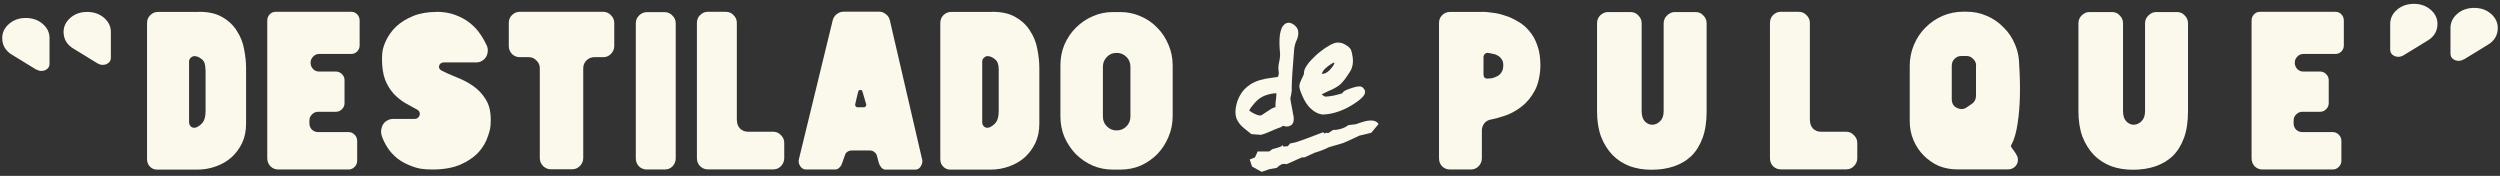 <svg xmlns="http://www.w3.org/2000/svg" width="327" height="23" viewBox="0 0 327 23" fill="none"><rect x="0" y="0" width="327" height="23" fill="#333333" stroke="none"/><path d="M178.3 11.438H178.254C178.254 11.438 178.04 11.329 177.948 11.298C177.856 11.298 177.733 11.298 177.626 11.314C177.396 11.329 177.121 11.407 176.799 11.515L176.355 11.671C176.217 11.717 176.11 11.764 176.003 11.811C175.911 11.873 175.804 11.919 175.743 11.982C175.681 12.044 175.62 12.09 175.574 12.183C175.528 12.199 175.482 12.214 175.406 12.261C175.191 12.323 174.901 12.401 174.487 12.494C173.966 12.587 173.63 12.634 173.446 12.634C173.262 12.634 173.247 12.618 173.14 12.541L173.032 12.463L172.879 12.354C172.879 12.354 172.986 12.277 173.094 12.23C173.293 12.137 173.538 12.012 173.875 11.857H173.89C174.472 11.624 174.962 11.329 175.329 11.018L175.605 10.723C175.896 10.413 176.171 10.009 176.493 9.512C176.707 9.201 176.845 8.891 176.891 8.58H176.906C176.968 8.285 176.983 7.943 176.937 7.524C176.876 7.074 176.799 6.732 176.707 6.514C176.57 6.235 176.309 6.048 176.018 5.878C175.697 5.66 175.345 5.567 175.008 5.567C174.671 5.567 174.855 5.567 174.778 5.583L174.579 5.629C174.257 5.722 173.829 5.955 173.308 6.297L172.787 6.685C172.343 7.011 171.945 7.384 171.578 7.772L171.226 8.161C171.011 8.44 170.843 8.689 170.72 8.906C170.628 9.108 170.552 9.341 170.567 9.543V9.59C170.567 9.59 170.552 9.667 170.536 9.714C170.475 9.869 170.399 10.071 170.261 10.32C170.169 10.521 170.092 10.692 170.031 10.848C170.001 11.003 169.955 11.158 169.955 11.314V11.36C169.97 11.469 170.016 11.655 170.062 11.826C170.138 11.997 170.215 12.23 170.337 12.525C170.644 13.224 171.011 13.814 171.471 14.233H171.486C171.945 14.668 172.451 14.917 172.986 14.979H173.017C173.323 14.979 173.676 14.932 174.028 14.87H174.043C175.253 14.622 176.401 14.094 177.488 13.317C177.917 13.007 178.239 12.727 178.407 12.463C178.499 12.323 178.56 12.152 178.545 11.935C178.499 11.717 178.392 11.578 178.254 11.485L178.3 11.438ZM172.895 9.636C172.971 9.388 173.14 9.124 173.476 8.844L173.844 8.549C174.135 8.332 174.349 8.238 174.472 8.192H174.533V8.269C174.533 8.269 174.487 8.409 174.441 8.502L174.211 8.829C173.829 9.341 173.461 9.574 173.124 9.652H172.91L172.895 9.636Z" fill="#FBF8EC"></path><path d="M169.418 3.377L169.311 3.284C169.082 3.113 168.837 2.973 168.561 2.973C168.285 2.973 168.025 3.113 167.857 3.346L167.765 3.455C167.566 3.781 167.458 4.2 167.397 4.682C167.336 5.241 167.336 5.94 167.413 6.763C167.458 7.12 167.428 7.462 167.382 7.772L167.321 8.068C167.244 8.378 167.213 8.658 167.213 8.906C167.213 9.155 167.213 9.124 167.229 9.217C167.29 9.496 167.275 9.729 167.198 9.916C167.183 10.009 167.152 10.024 167.137 10.056C166.999 10.087 166.723 10.133 166.203 10.195C165.146 10.32 164.273 10.584 163.554 11.034L163.263 11.252C162.604 11.733 162.13 12.432 161.839 13.271L161.732 13.659C161.64 14.016 161.594 14.342 161.594 14.653C161.594 14.963 161.64 15.212 161.716 15.46C161.931 16.004 162.313 16.47 162.849 16.874L163.676 17.542L164.917 17.635C165.529 17.526 166.8 16.874 167.137 16.781C167.29 16.718 167.443 16.656 167.566 16.625C167.627 16.594 167.688 16.548 167.734 16.517C167.734 16.501 167.749 16.47 167.78 16.454C167.872 16.454 167.994 16.517 168.132 16.532H168.148C168.148 16.532 168.27 16.548 168.316 16.548C168.515 16.548 168.699 16.486 168.852 16.392H168.867C169.158 16.191 169.219 15.864 169.219 15.6V15.352C169.173 15.072 169.097 14.684 169.005 14.202C168.913 13.674 168.837 13.286 168.791 13.053V12.742C168.837 12.618 168.867 12.463 168.898 12.292C168.913 12.152 168.944 11.997 168.959 11.826V11.267C168.974 10.397 169.082 8.844 169.265 6.608L169.296 6.25C169.357 5.924 169.434 5.676 169.51 5.458C169.709 5.086 169.817 4.697 169.817 4.356V4.278C169.817 3.921 169.679 3.61 169.434 3.408L169.418 3.377ZM164.917 15.088H164.901C164.901 15.088 164.763 15.134 164.61 15.072C164.534 15.057 164.442 15.041 164.35 14.995L163.998 14.839C163.768 14.715 163.6 14.622 163.493 14.529C163.431 14.529 163.416 14.466 163.401 14.466C163.416 14.42 163.447 14.389 163.462 14.327C163.538 14.187 163.661 14.016 163.829 13.799H163.845C164.197 13.333 164.534 13.022 164.855 12.805H164.871C165.177 12.587 165.636 12.401 166.233 12.277C166.54 12.214 166.769 12.199 166.907 12.199H166.953V12.277C166.953 12.277 166.953 12.447 166.938 12.556L166.907 12.913C166.861 13.208 166.846 13.457 166.831 13.659V14.032C166.678 14.032 166.524 14.109 166.371 14.187C166.279 14.249 166.157 14.296 166.05 14.389L165.682 14.622C165.437 14.793 165.238 14.932 165.1 15.01C165.024 15.072 164.963 15.088 164.932 15.103L164.917 15.088Z" fill="#FBF8EC"></path><path d="M146.526 1.575C147.476 1.575 148.364 1.762 149.206 2.135C150.033 2.492 150.768 2.989 151.38 3.641C152.008 4.262 152.483 5.008 152.835 5.847C153.203 6.685 153.386 7.602 153.386 8.565V15.197C153.386 16.159 153.203 17.06 152.835 17.914C152.483 18.753 152.008 19.499 151.38 20.151C150.768 20.772 150.033 21.285 149.206 21.657C148.379 22.015 147.476 22.186 146.526 22.186H145.592C144.643 22.186 143.755 22.015 142.913 21.657C142.086 21.285 141.351 20.788 140.708 20.151C140.095 19.499 139.59 18.753 139.222 17.914C138.87 17.076 138.702 16.159 138.702 15.197V8.565C138.702 7.602 138.87 6.701 139.222 5.847C139.59 5.008 140.08 4.262 140.708 3.641C141.351 2.989 142.086 2.492 142.913 2.135C143.739 1.762 144.643 1.575 145.592 1.575H146.526ZM147.859 8.735C147.859 8.223 147.69 7.788 147.338 7.446C146.986 7.089 146.557 6.918 146.052 6.918C145.546 6.918 145.118 7.089 144.781 7.446C144.429 7.804 144.26 8.238 144.26 8.735V15.243C144.26 15.756 144.429 16.191 144.781 16.532C145.133 16.889 145.562 17.06 146.052 17.06C146.542 17.06 146.986 16.889 147.338 16.532C147.69 16.175 147.859 15.74 147.859 15.243V8.735Z" fill="#FBF8EC"></path><path d="M129.789 1.544C131.045 1.544 132.071 1.777 132.867 2.259C133.679 2.725 134.307 3.331 134.751 4.061C135.21 4.775 135.532 5.551 135.685 6.421C135.853 7.291 135.945 8.099 135.945 8.875V16.175C135.945 17.122 135.777 17.961 135.425 18.706C135.072 19.436 134.613 20.058 134.031 20.586C133.449 21.098 132.775 21.487 131.995 21.766C131.214 22.046 130.402 22.186 129.56 22.186H124.308C123.94 22.186 123.634 22.061 123.374 21.797C123.129 21.549 122.991 21.223 122.991 20.819V3.02C122.991 2.601 123.129 2.259 123.389 1.995C123.68 1.7 124.017 1.56 124.399 1.56H129.774L129.789 1.544ZM130.632 9.093C130.632 8.456 130.479 8.037 130.188 7.788C129.897 7.54 129.606 7.384 129.315 7.353C129.1 7.307 128.901 7.369 128.733 7.524C128.564 7.664 128.473 7.835 128.473 8.052V15.973C128.473 16.221 128.564 16.439 128.764 16.594C128.978 16.734 129.192 16.75 129.437 16.656C129.728 16.532 130.004 16.33 130.249 16.035C130.494 15.725 130.632 15.227 130.632 14.529V9.077V9.093Z" fill="#FBF8EC"></path><path d="M120.618 20.819C120.694 21.114 120.633 21.424 120.449 21.735C120.281 22.03 120.036 22.186 119.729 22.186H115.84C115.626 22.186 115.427 22.092 115.258 21.89C115.105 21.689 114.998 21.487 114.937 21.269L114.707 20.384C114.646 20.166 114.538 19.996 114.355 19.887C114.202 19.747 114.018 19.685 113.803 19.685H111.415C111.2 19.685 111.001 19.747 110.833 19.856C110.68 19.949 110.573 20.104 110.511 20.322L110.159 21.316C110.098 21.533 109.991 21.735 109.807 21.906C109.654 22.077 109.47 22.17 109.256 22.17H105.412C105.106 22.17 104.846 22.015 104.662 21.72C104.463 21.409 104.417 21.098 104.509 20.772L108.919 2.647C109.011 2.305 109.194 2.041 109.439 1.855C109.715 1.638 110.006 1.529 110.343 1.529H114.998C115.335 1.529 115.61 1.638 115.871 1.855C116.146 2.057 116.315 2.321 116.391 2.647L120.602 20.803L120.618 20.819ZM113.007 14.032C113.099 14.032 113.176 13.985 113.237 13.907C113.298 13.83 113.313 13.736 113.298 13.643L112.808 11.966C112.762 11.826 112.686 11.764 112.548 11.764C112.41 11.764 112.303 11.826 112.257 11.966C112.211 12.183 112.15 12.463 112.058 12.789C111.981 13.115 111.905 13.41 111.859 13.643C111.843 13.736 111.859 13.83 111.92 13.907C111.981 13.985 112.058 14.032 112.15 14.032H113.023H113.007Z" fill="#FBF8EC"></path><path d="M96.393 15.771C96.393 16.191 96.531 16.532 96.807 16.827C97.097 17.107 97.45 17.231 97.848 17.231H101.155C101.538 17.231 101.875 17.386 102.151 17.681C102.442 17.961 102.579 18.303 102.579 18.706V20.679C102.579 21.098 102.426 21.44 102.151 21.735C101.875 22.015 101.553 22.154 101.155 22.154H92.58C92.198 22.154 91.861 22.015 91.57 21.735C91.294 21.44 91.156 21.083 91.156 20.679V3.004C91.156 2.585 91.294 2.243 91.57 1.979C91.861 1.684 92.198 1.544 92.58 1.544H94.938C95.352 1.544 95.689 1.7 95.949 1.979C96.24 2.259 96.378 2.601 96.378 3.004V15.756L96.393 15.771Z" fill="#FBF8EC"></path><path d="M86.945 22.17H84.587C84.204 22.17 83.868 22.03 83.576 21.766C83.301 21.471 83.163 21.114 83.163 20.71V3.066C83.163 2.663 83.301 2.305 83.576 2.041C83.868 1.746 84.204 1.591 84.587 1.591H86.945C87.359 1.591 87.696 1.746 87.956 2.041C88.247 2.321 88.385 2.663 88.385 3.066V20.71C88.385 21.129 88.231 21.471 87.956 21.766C87.68 22.046 87.343 22.17 86.945 22.17Z" fill="#FBF8EC"></path><path d="M78.906 1.544C79.289 1.544 79.626 1.7 79.901 1.979C80.192 2.259 80.345 2.601 80.345 3.004V6.002C80.345 6.421 80.192 6.763 79.901 7.058C79.626 7.338 79.304 7.477 78.906 7.477H77.742C77.329 7.477 76.992 7.617 76.701 7.912C76.425 8.192 76.288 8.534 76.288 8.937V20.663C76.288 21.083 76.135 21.424 75.844 21.72C75.568 21.999 75.231 22.139 74.833 22.139H72.046C71.663 22.139 71.326 21.999 71.035 21.72C70.745 21.424 70.607 21.067 70.607 20.663V8.937C70.607 8.518 70.454 8.176 70.163 7.912C69.887 7.617 69.565 7.477 69.167 7.477H68.004C67.59 7.477 67.253 7.338 66.962 7.058C66.687 6.763 66.549 6.406 66.549 6.002V3.004C66.549 2.585 66.687 2.243 66.962 1.979C67.253 1.684 67.605 1.544 68.004 1.544H78.891H78.906Z" fill="#FBF8EC"></path><path d="M57.086 1.544C58.05 1.544 58.893 1.7 59.612 1.979C60.347 2.259 60.975 2.601 61.496 3.035C62.032 3.47 62.491 3.952 62.828 4.48C63.18 4.992 63.456 5.489 63.67 5.955C63.793 6.204 63.823 6.468 63.793 6.747C63.777 6.996 63.701 7.244 63.563 7.462C63.44 7.664 63.272 7.819 63.042 7.959C62.828 8.099 62.583 8.161 62.323 8.161H58.05C57.729 8.176 57.514 8.332 57.438 8.596C57.361 8.875 57.484 9.093 57.79 9.248C58.326 9.528 58.969 9.807 59.704 10.102C60.439 10.382 61.144 10.739 61.802 11.189C62.476 11.64 63.042 12.214 63.486 12.929C63.946 13.612 64.191 14.513 64.191 15.647C64.191 16.781 64.068 17.091 63.808 17.852C63.563 18.613 63.134 19.328 62.537 19.98C61.94 20.601 61.144 21.129 60.179 21.549C59.214 21.953 58.02 22.17 56.611 22.17C55.202 22.17 54.651 22.03 53.885 21.751C53.135 21.471 52.477 21.129 51.941 20.695C51.42 20.26 50.991 19.794 50.67 19.281C50.348 18.769 50.103 18.272 49.95 17.806C49.858 17.526 49.828 17.262 49.858 16.983C49.904 16.703 49.981 16.454 50.118 16.253C50.256 16.035 50.44 15.864 50.67 15.756C50.899 15.616 51.16 15.554 51.451 15.554H54.268C54.421 15.554 54.544 15.507 54.651 15.414C54.773 15.321 54.85 15.212 54.881 15.088C54.927 14.948 54.927 14.824 54.881 14.7C54.835 14.56 54.758 14.451 54.62 14.373C54.084 14.078 53.533 13.768 52.967 13.457C52.431 13.131 51.925 12.727 51.481 12.245C51.037 11.748 50.67 11.158 50.379 10.444C50.103 9.714 49.965 8.798 49.965 7.71C49.965 6.623 50.118 6.173 50.425 5.443C50.762 4.697 51.221 4.045 51.818 3.47C52.431 2.896 53.181 2.445 54.054 2.088C54.942 1.731 55.968 1.56 57.101 1.56L57.086 1.544Z" fill="#FBF8EC"></path><path d="M36.062 1.544H45.938C46.244 1.544 46.505 1.653 46.719 1.871C46.933 2.088 47.041 2.368 47.041 2.694V5.94C47.041 6.25 46.933 6.514 46.719 6.732C46.505 6.949 46.244 7.058 45.938 7.058H41.727C41.421 7.058 41.161 7.182 40.946 7.415C40.732 7.633 40.625 7.897 40.625 8.207C40.625 8.518 40.732 8.798 40.946 9.031C41.161 9.248 41.421 9.357 41.727 9.357H43.932C44.238 9.357 44.499 9.465 44.713 9.683C44.943 9.9 45.065 10.164 45.065 10.475V13.504C45.065 13.814 44.943 14.078 44.713 14.296C44.499 14.513 44.238 14.622 43.932 14.622H41.605C41.298 14.622 41.023 14.746 40.793 14.979C40.579 15.197 40.471 15.46 40.471 15.771V16.128C40.471 16.454 40.579 16.734 40.793 16.951C41.023 17.169 41.298 17.278 41.605 17.278H45.586C45.892 17.278 46.153 17.386 46.367 17.604C46.596 17.821 46.719 18.101 46.719 18.427V21.021C46.719 21.347 46.596 21.626 46.367 21.844C46.153 22.061 45.892 22.17 45.586 22.17H36.383C36 22.17 35.663 22.03 35.372 21.751C35.097 21.456 34.959 21.098 34.959 20.695V2.694C34.959 2.368 35.066 2.088 35.281 1.871C35.495 1.653 35.755 1.544 36.062 1.544Z" fill="#FBF8EC"></path><path d="M26.032 1.544C27.287 1.544 28.313 1.777 29.11 2.259C29.921 2.725 30.549 3.331 30.993 4.061C31.452 4.775 31.774 5.551 31.927 6.421C32.095 7.291 32.187 8.099 32.187 8.875V16.175C32.187 17.122 32.019 17.961 31.667 18.706C31.314 19.436 30.855 20.058 30.273 20.586C29.691 21.098 29.018 21.487 28.237 21.766C27.456 22.046 26.644 22.186 25.802 22.186H20.55C20.182 22.186 19.876 22.061 19.616 21.797C19.371 21.549 19.233 21.223 19.233 20.819V3.02C19.233 2.601 19.371 2.259 19.646 1.995C19.937 1.7 20.274 1.56 20.657 1.56H26.032V1.544ZM26.874 9.093C26.874 8.456 26.736 8.037 26.445 7.788C26.154 7.54 25.863 7.384 25.572 7.353C25.358 7.307 25.159 7.369 24.99 7.524C24.822 7.664 24.73 7.835 24.73 8.052V15.973C24.73 16.221 24.822 16.439 25.021 16.594C25.235 16.734 25.45 16.75 25.695 16.656C25.986 16.532 26.261 16.33 26.506 16.035C26.751 15.725 26.889 15.227 26.889 14.529V9.077L26.874 9.093Z" fill="#FBF8EC"></path><path d="M295.594 1.544H305.471C305.777 1.544 306.037 1.653 306.252 1.871C306.466 2.088 306.573 2.368 306.573 2.694V5.94C306.573 6.25 306.466 6.514 306.252 6.732C306.037 6.949 305.777 7.058 305.471 7.058H301.26C300.953 7.058 300.693 7.182 300.479 7.415C300.264 7.633 300.157 7.897 300.157 8.207C300.157 8.518 300.264 8.798 300.479 9.031C300.693 9.248 300.953 9.357 301.26 9.357H303.465C303.771 9.357 304.031 9.465 304.246 9.683C304.475 9.9 304.598 10.164 304.598 10.475V13.504C304.598 13.814 304.475 14.078 304.246 14.296C304.031 14.513 303.771 14.622 303.465 14.622H301.137C300.831 14.622 300.555 14.746 300.326 14.979C300.111 15.197 300.004 15.46 300.004 15.771V16.128C300.004 16.454 300.111 16.734 300.326 16.951C300.555 17.169 300.831 17.278 301.137 17.278H305.118C305.425 17.278 305.685 17.386 305.899 17.604C306.129 17.821 306.252 18.101 306.252 18.427V21.021C306.252 21.347 306.129 21.626 305.899 21.844C305.685 22.061 305.425 22.17 305.118 22.17H295.916C295.533 22.17 295.196 22.03 294.905 21.751C294.629 21.456 294.507 21.098 294.507 20.695V2.694C294.507 2.368 294.614 2.088 294.828 1.871C295.043 1.653 295.303 1.544 295.609 1.544H295.594Z" fill="#FBF8EC"></path><path d="M273.314 1.575H276.254C276.668 1.575 277.004 1.731 277.265 2.026C277.556 2.305 277.693 2.647 277.693 3.051V14.544C277.693 15.15 277.847 15.6 278.138 15.895C278.444 16.191 278.781 16.33 279.118 16.315C279.485 16.299 279.822 16.144 280.113 15.849C280.419 15.554 280.572 15.119 280.572 14.544V3.051C280.572 2.647 280.725 2.29 281.016 2.026C281.307 1.731 281.644 1.575 282.027 1.575H284.753C285.166 1.575 285.503 1.731 285.763 2.026C286.054 2.305 286.192 2.647 286.192 3.051V14.544C286.192 15.895 286.023 17.06 285.671 18.023C285.319 18.986 284.829 19.778 284.186 20.415C283.543 21.021 282.777 21.471 281.889 21.766C281.016 22.061 280.052 22.201 278.98 22.201C277.908 22.201 277.004 22.046 276.132 21.735C275.259 21.393 274.508 20.912 273.865 20.26C273.253 19.607 272.747 18.815 272.38 17.868C272.028 16.905 271.859 15.802 271.859 14.544V3.051C271.859 2.647 271.997 2.29 272.273 2.026C272.564 1.731 272.901 1.575 273.283 1.575H273.314Z" fill="#FBF8EC"></path><path d="M263.07 18.924C263.009 19.048 263.024 19.172 263.131 19.328C263.254 19.483 263.376 19.669 263.514 19.856C263.652 20.027 263.759 20.244 263.866 20.477C263.958 20.71 263.973 20.974 263.897 21.269C263.805 21.549 263.636 21.766 263.407 21.922C263.192 22.077 262.947 22.154 262.656 22.154H255.98C255.123 22.154 254.326 21.999 253.561 21.689C252.826 21.362 252.183 20.896 251.616 20.337C251.05 19.763 250.606 19.095 250.284 18.334C249.962 17.573 249.794 16.75 249.794 15.88V8.627C249.794 7.648 249.978 6.716 250.345 5.862C250.713 4.992 251.203 4.247 251.831 3.626C252.474 2.973 253.209 2.461 254.066 2.088C254.924 1.715 255.827 1.529 256.792 1.529H257.221C258.17 1.529 259.058 1.715 259.9 2.088C260.727 2.445 261.462 2.942 262.075 3.595C262.718 4.216 263.208 4.961 263.56 5.8C263.927 6.639 264.111 7.555 264.111 8.518C264.203 9.931 264.234 11.298 264.203 12.618C264.188 13.193 264.157 13.768 264.111 14.358C264.065 14.948 264.004 15.523 263.912 16.097C263.836 16.641 263.728 17.169 263.591 17.666C263.453 18.163 263.284 18.582 263.101 18.939L263.07 18.924ZM258.476 8.596C258.476 8.238 258.354 7.943 258.093 7.71C257.864 7.462 257.573 7.322 257.221 7.322H256.547C256.195 7.322 255.904 7.446 255.643 7.71C255.414 7.943 255.291 8.238 255.291 8.596V12.991C255.291 13.239 255.352 13.473 255.46 13.674C255.597 13.876 255.766 14.016 255.95 14.109C256.149 14.203 256.363 14.265 256.593 14.265C256.822 14.265 257.052 14.187 257.266 14.032L257.94 13.566C258.292 13.317 258.461 12.96 258.461 12.541V8.627L258.476 8.596Z" fill="#FBF8EC"></path><path d="M236.748 15.771C236.748 16.191 236.885 16.532 237.146 16.827C237.437 17.107 237.789 17.231 238.187 17.231H241.495C241.877 17.231 242.214 17.386 242.49 17.681C242.781 17.961 242.934 18.303 242.934 18.706V20.679C242.934 21.098 242.781 21.44 242.49 21.735C242.214 22.015 241.893 22.154 241.495 22.154H232.919C232.537 22.154 232.2 22.015 231.909 21.735C231.633 21.44 231.511 21.083 231.511 20.679V3.004C231.511 2.585 231.649 2.243 231.909 1.979C232.2 1.684 232.537 1.544 232.919 1.544H235.278C235.676 1.544 236.028 1.7 236.288 1.979C236.579 2.259 236.732 2.601 236.732 3.004V15.756L236.748 15.771Z" fill="#FBF8EC"></path><path d="M210.349 1.575H213.289C213.702 1.575 214.039 1.731 214.299 2.026C214.59 2.305 214.728 2.647 214.728 3.051V14.544C214.728 15.15 214.881 15.6 215.157 15.895C215.463 16.191 215.8 16.33 216.152 16.315C216.52 16.299 216.857 16.144 217.148 15.849C217.454 15.554 217.607 15.119 217.607 14.544V3.051C217.607 2.647 217.76 2.29 218.051 2.026C218.342 1.731 218.679 1.575 219.062 1.575H221.787C222.201 1.575 222.538 1.731 222.798 2.026C223.089 2.305 223.227 2.647 223.227 3.051V14.544C223.227 15.895 223.058 17.06 222.706 18.023C222.354 18.986 221.864 19.778 221.221 20.415C220.578 21.021 219.812 21.471 218.924 21.766C218.051 22.061 217.086 22.201 216.014 22.201C214.942 22.201 214.039 22.046 213.166 21.735C212.293 21.393 211.543 20.912 210.9 20.26C210.287 19.607 209.782 18.815 209.415 17.868C209.062 16.905 208.894 15.802 208.894 14.544V3.051C208.894 2.647 209.032 2.29 209.292 2.026C209.552 1.762 209.92 1.575 210.303 1.575H210.349Z" fill="#FBF8EC"></path><path d="M193.888 1.544C194.271 1.544 194.73 1.591 195.251 1.669C195.787 1.731 196.338 1.855 196.904 2.057C197.471 2.228 198.022 2.492 198.558 2.818C199.125 3.129 199.615 3.548 200.043 4.076C200.488 4.589 200.84 5.21 201.085 5.955C201.36 6.685 201.483 7.555 201.483 8.58C201.483 9.605 201.238 10.956 200.763 11.826C200.304 12.696 199.722 13.395 199.048 13.923C198.374 14.451 197.67 14.839 196.935 15.103C196.2 15.352 195.557 15.538 195.021 15.631C194.669 15.694 194.378 15.849 194.148 16.128C193.934 16.408 193.827 16.718 193.827 17.076V20.695C193.827 21.114 193.673 21.456 193.398 21.751C193.122 22.03 192.785 22.17 192.387 22.17H189.662C189.248 22.17 188.911 22.03 188.62 21.751C188.345 21.456 188.222 21.098 188.222 20.695V3.02C188.222 2.601 188.36 2.259 188.62 1.995C188.911 1.7 189.263 1.56 189.662 1.56H193.903L193.888 1.544ZM194.592 10.273C194.791 10.273 195.006 10.258 195.235 10.211C195.465 10.149 195.679 10.056 195.878 9.947C196.093 9.823 196.261 9.667 196.399 9.45C196.552 9.217 196.629 8.906 196.629 8.534C196.629 8.161 196.567 7.959 196.43 7.772C196.292 7.555 196.123 7.384 195.909 7.275C195.71 7.151 195.511 7.074 195.266 7.043C195.036 6.98 194.822 6.949 194.623 6.918C194.47 6.903 194.332 6.949 194.209 7.074C194.087 7.198 194.041 7.322 194.041 7.493V9.729C194.041 10.102 194.225 10.289 194.592 10.289V10.273Z" fill="#FBF8EC"></path><path d="M12.771 8.301L9.602 6.359C9.204 6.126 8.897 5.831 8.668 5.474C8.438 5.101 8.315 4.666 8.315 4.185C8.315 3.455 8.622 2.834 9.219 2.321C9.816 1.808 10.536 1.56 11.393 1.56C12.251 1.56 13.001 1.808 13.598 2.321C14.195 2.834 14.502 3.455 14.502 4.185V7.54C14.502 7.928 14.303 8.223 13.92 8.394C13.522 8.549 13.154 8.518 12.787 8.301H12.771Z" fill="#FBF8EC"></path><path d="M4.747 9.108L1.578 7.167C1.18 6.934 0.873 6.639 0.644 6.281C0.414 5.909 0.292 5.474 0.292 4.977C0.292 4.247 0.598 3.626 1.195 3.113C1.792 2.601 2.512 2.352 3.369 2.352C4.227 2.352 4.977 2.601 5.574 3.113C6.172 3.626 6.478 4.247 6.478 4.977V8.332C6.478 8.72 6.279 9.015 5.896 9.186C5.498 9.341 5.13 9.31 4.763 9.093L4.747 9.108Z" fill="#FBF8EC"></path><path d="M314.367 7.244L317.537 5.303C317.935 5.07 318.241 4.775 318.471 4.418C318.7 4.045 318.823 3.61 318.823 3.129C318.823 2.399 318.517 1.777 317.92 1.265C317.322 0.752 316.603 0.504 315.745 0.504C314.888 0.504 314.137 0.752 313.54 1.265C312.943 1.777 312.637 2.399 312.637 3.129V6.483C312.637 6.872 312.836 7.167 313.219 7.338C313.617 7.493 313.984 7.462 314.367 7.244Z" fill="#FBF8EC"></path><path d="M322.253 7.788L325.422 5.847C325.821 5.614 326.127 5.319 326.357 4.961C326.586 4.589 326.709 4.154 326.709 3.657C326.709 2.927 326.402 2.305 325.805 1.793C325.208 1.28 324.488 1.032 323.631 1.032C322.773 1.032 322.023 1.28 321.426 1.793C320.829 2.305 320.522 2.927 320.522 3.657V7.011C320.522 7.4 320.721 7.695 321.104 7.866C321.502 8.021 321.87 7.99 322.237 7.772L322.253 7.788Z" fill="#FBF8EC"></path><path d="M180.306 16.237L179.356 17.371L177.794 17.744L177.121 18.07L175.697 18.706L173.828 19.25C173.553 19.405 173.155 19.576 172.619 19.763L171.914 19.996L170.659 20.57L170.245 20.601L168.301 21.471C168.04 21.424 167.841 21.424 167.703 21.471C167.489 21.549 167.259 21.704 167.014 21.953L166.05 22.123L165.024 22.481L163.768 21.782L163.462 20.865L164.151 20.586L164.503 19.809H166.004L166.448 19.499C166.632 19.468 166.892 19.39 167.229 19.281L167.504 19.188L167.795 18.986L167.857 19.172L168.438 19.126L168.745 18.769L169.48 18.613L170.613 18.225L173.078 17.293L173.262 17.48L173.461 17.355L173.721 17.417L174.364 16.998C174.701 17.014 175.069 16.951 175.513 16.812C175.804 16.718 176.095 16.563 176.386 16.361L177.32 16.253L177.963 16.035C179.188 15.616 179.969 15.678 180.306 16.206V16.237Z" fill="#FBF8EC"></path></svg>